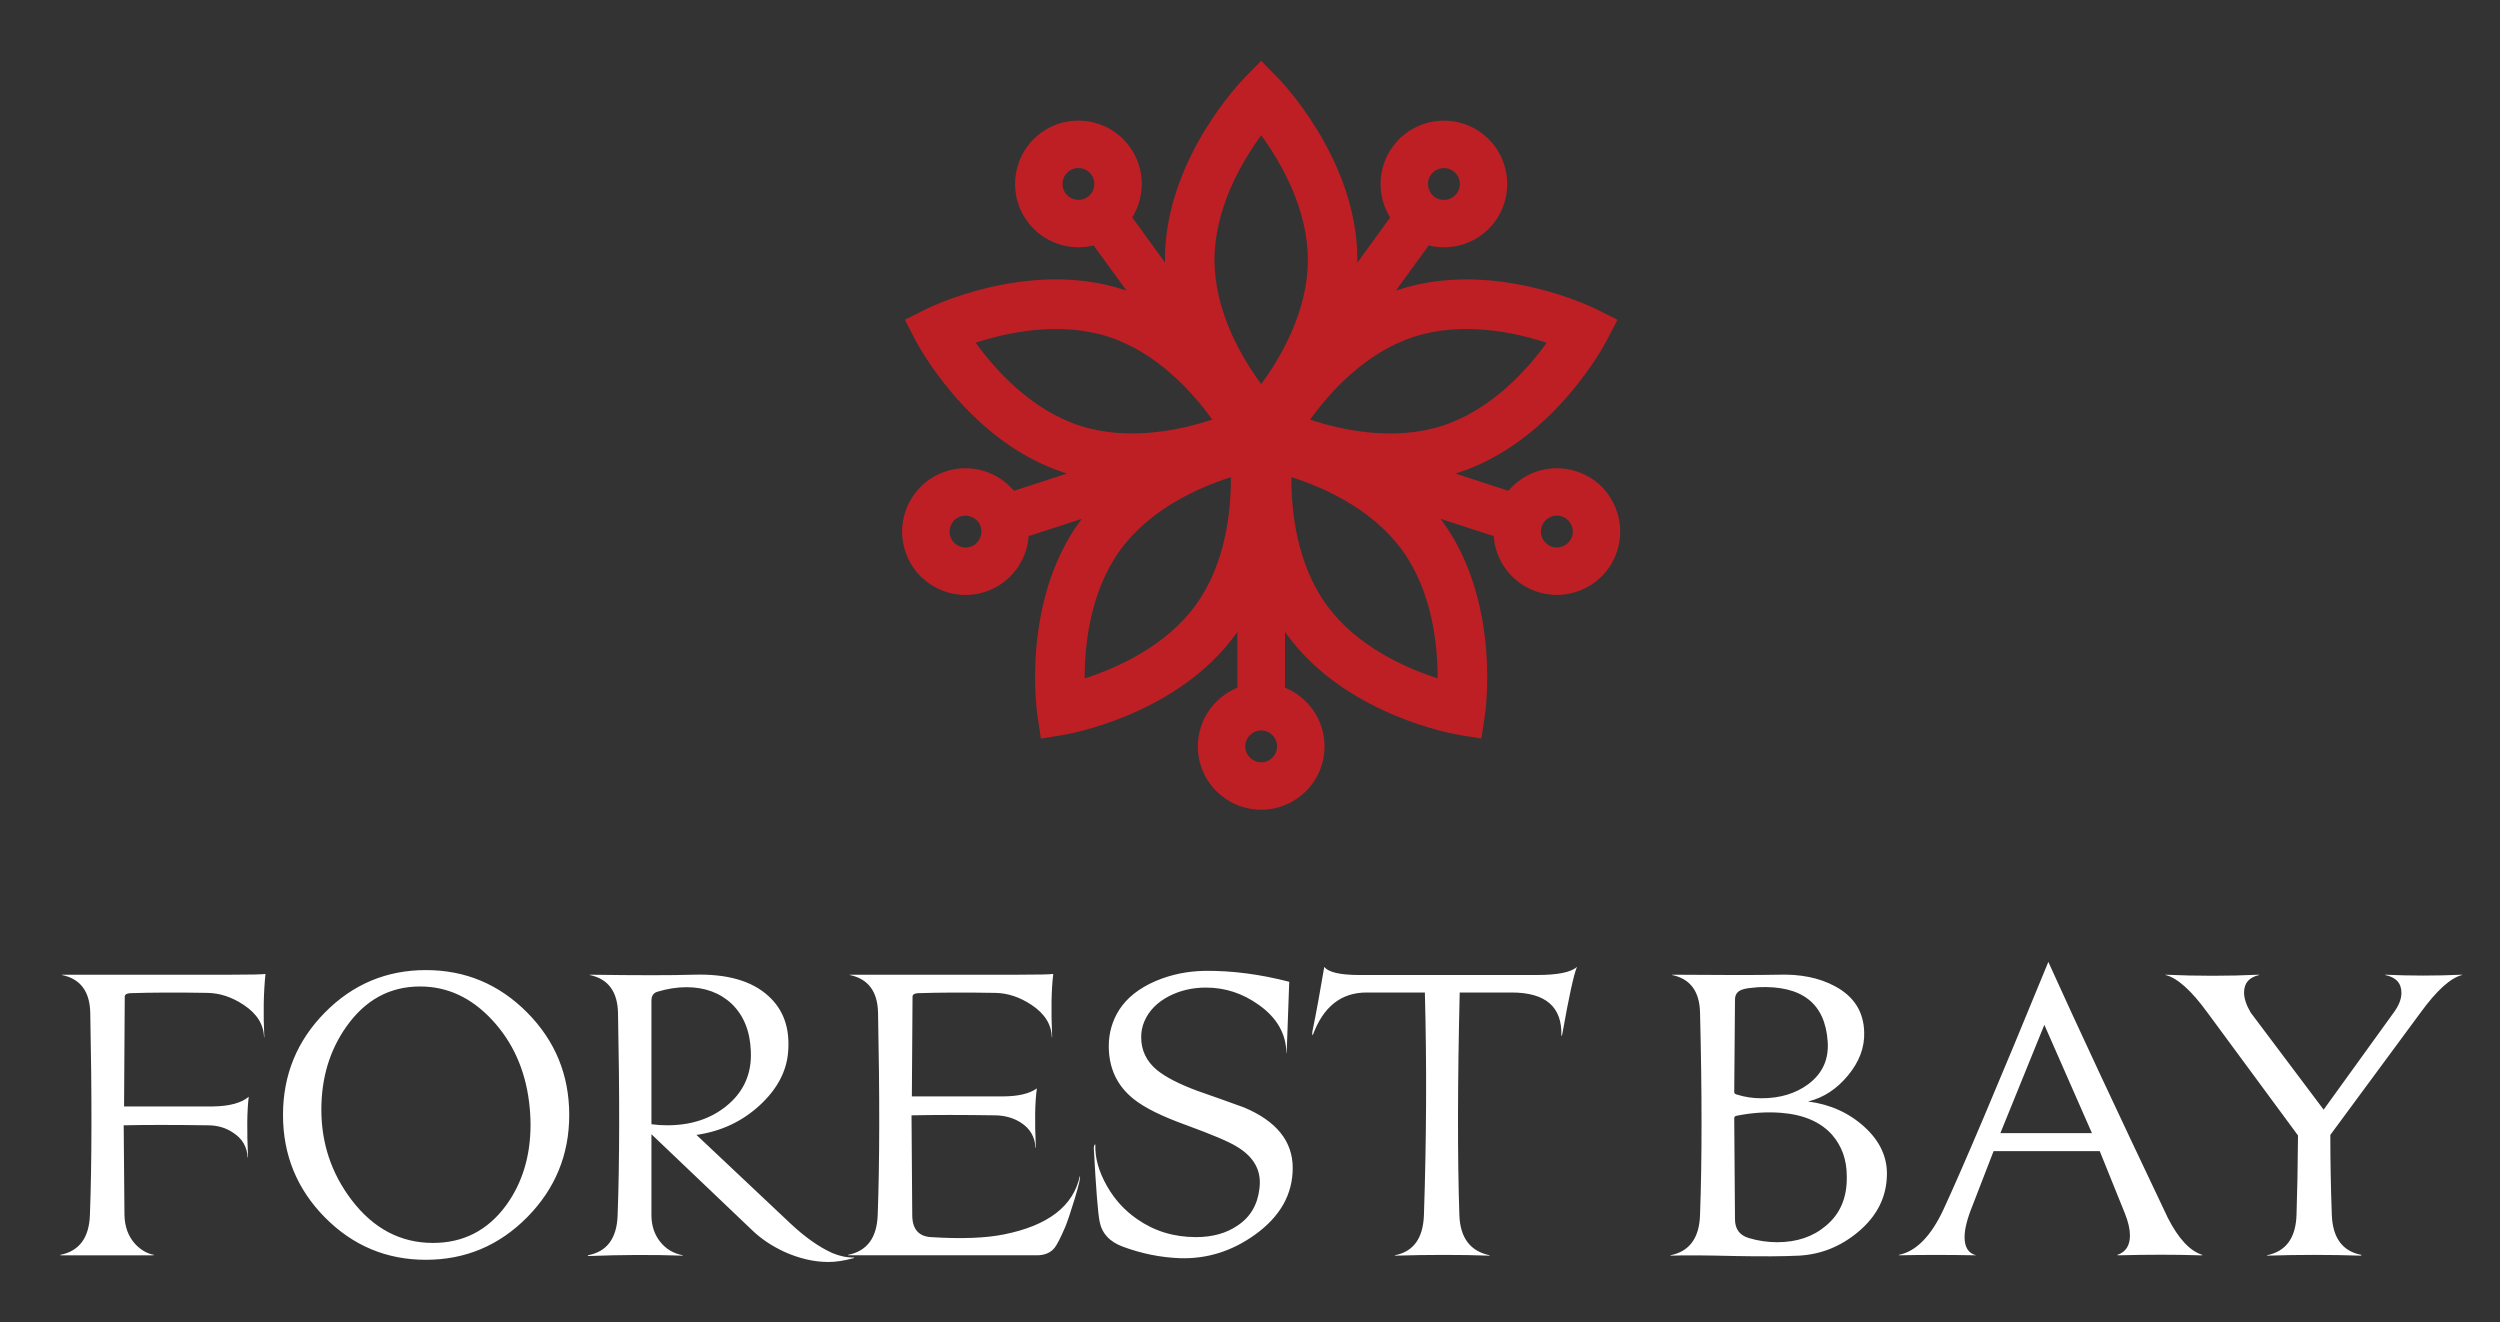 <svg xmlns="http://www.w3.org/2000/svg" version="1.2" viewBox="0 0 590 312" width="590" height="312">
    <rect x="0" y="0" width="590" height="312" fill="#333333" stroke="none"/>
    <title>Bản sao của Logo Forest Bay</title>
    <style>
        .s0 { fill: #fefefe }
        .s1 { fill: #fff }
        .s2 { fill: #be1f24 }
    </style>
    <g id="_Artboards_">
    </g>
    <g id="Layer 1">
        <g id="&lt;Group&gt;">
            <path id="&lt;Compound Path&gt;" fill-rule="evenodd" class="s0" d="m730.6 229.85q-0.68 6.72-0.26 14.83 0 0.09-0.07 0.18-0.09-4.6-4.82-7.72-4.15-2.75-8.53-2.82-10.63-0.18-18.28 0.07-1.23 0.09-1.24 0.82l-0.16 25.91h21.01q5.79-0.09 8.4-2.28-0.59 4.89-0.16 14.11 0 0.18-0.09 0.27-0.17-3.87-3.51-5.96-2.54-1.69-5.89-1.69-12.13-0.17-19.85 0l0.18 21.12q0.07 4.19 2.56 6.93 2.02 2.12 4.46 2.54 0 0.09-0.6 0.09h-21.36q-0.26 0-0.26-0.09 6.78-1.32 7.04-9.47 0.68-18.28 0.09-47.7-0.17-7.55-6.69-8.89 0 0 0-0.07h39.88q6.95 0 8.15-0.18zm71.7 33.28q0 14.07-9.93 24.13-9.93 10.05-23.9 10.05-13.95 0-23.84-10.01-9.88-10.01-9.88-24.17 0-14.15 9.88-24.17 9.89-10.02 23.84-10.02 13.97 0 23.9 10.02 9.93 10.02 9.93 24.17zm-9.47-3q-1.43-11.58-8.76-19.45-7.34-7.88-16.98-7.87-10.72 0-17.41 9.51-5.88 8.33-5.88 19.56 0 11.89 7.11 21.28 7.74 10.17 19.22 10.17 10.72 0.01 17.25-8.84 5.78-7.94 5.78-19.08 0-2.63-0.33-5.28zm76.73 36.63q0 0.09-0.16 0.17-3.36 0.9-5.89 0.9-5.18 0-10.55-2.45-4.38-2.05-7.46-5.01l-23.8-22.69v19.09q0 3.68 2.05 6.28 2.06 2.6 5.4 3.2-0.07 0.08-0.25 0.08-10.47-0.35-21.96 0.09-0.26 0-0.26-0.17 6.78-1.25 7.04-9.48 0.68-18.36 0.09-47.7-0.17-7.63-6.69-8.97 0-0.08 0-0.07 16.85 0.24 24.52 0 11.77-0.36 17.63 5 5.37 4.81 4.68 13.18-0.51 6.94-6.72 12.65-6.19 5.71-14.9 6.98l22.31 21.03q5.1 4.76 9.78 6.86 2.7 1.12 5.14 1.03zm-24.41-48.64q-0.25-7.11-4.54-11.24-4.16-3.89-10.64-3.9-3.33 0-6.87 1.07-1.4 0.42-1.4 2.11v29.16q1.84 0.25 3.69 0.25 8.36 0.01 13.98-4.53 6.13-4.95 5.78-12.92zm76.49 34.64q-1.51 4.95-2.29 6.8-1.66 3.86-2.52 4.93-1.42 1.76-4.17 1.76h-44.35q-0.26 0-0.26-0.09 6.78-1.32 7.04-9.47 0.68-18.28 0.09-47.7-0.17-7.55-6.69-8.89 0 0 0-0.07h39.88q6.96 0 8.16-0.18-0.68 5.54-0.27 14.83 0 0.09-0.07 0.18-0.09-4.6-4.82-7.72-4.14-2.75-8.53-2.82-10.63-0.18-18.27 0.07-1.24 0.09-1.25 0.82l-0.16 23.54h21.36q5.53 0 8.14-1.89-0.68 4.95-0.25 13.74 0.09 0.26-0.09 0.26-0.17-3.87-3.51-5.97-2.54-1.59-5.89-1.67-11.74-0.18-19.85 0l0.18 23.47q-0.01 5 4.4 5.27 10.82 0.68 17.3-0.65 15.56-3.13 17.84-13.76 0.34 0.24-1.15 5.21zm24.77 14.17q-6.78-0.25-13.43-2.7-4.76-1.75-5.53-6.05-0.57-2.91-1.33-16.81-0.09-1.2 0.33-1.29-0.16 4.72 2.75 9.83 2.71 4.76 7.12 7.8 6.05 4.24 13.86 4.25 5.88 0 9.86-2.74 4.47-2.96 5.15-8.71 0.09-0.78 0.09-1.47 0-5.19-5.45-8.44-2.61-1.67-12.02-5.11-8.44-3.04-12.22-6.05-5.96-4.68-5.96-12.56 0-4.68 2.44-8.54 2.76-4.29 8.63-6.82 5.45-2.31 11.67-2.4 9.53-0.09 19.85 2.58-0.25 7.46-0.6 16.6-0.01 0.24-0.07 0.25-0.1-6.86-6.53-11.41-5.7-4.08-12.48-4.07-4.64-0.01-8.58 1.96-4.33 2.2-5.96 6.05-0.74 1.76-0.73 3.69 0 4.63 3.69 7.73 3.08 2.52 9.56 4.93 5.54 1.93 11.07 3.94 11.44 4.85 11.45 14.25 0 9.31-8.8 15.69-8.19 5.93-17.83 5.62zm93.71-68.75q-1.11 2.61-3.44 15.78-0.08 0.56-0.25 0.47 0.34-10.21-11.75-10.2h-12.23q-0.77 31.99-0.09 52.46 0.27 8.15 7.21 9.56-0.01 0.08-0.25 0.08-10.13-0.35-21.96 0-0.18 0-0.27-0.08 6.65-1.25 6.91-9.56 0.9-26.99 0.22-52.46h-13.73q-9.05-0.01-12.74 10.11-0.17-0.3-0.08-0.82 1.33-6.47 2.82-15.34 1.46 1.92 8.33 1.92h41.81q7.38 0 9.49-1.92zm73.15 49.19q-0.17 7.89-6.87 13.43-6.12 5.09-13.85 5.53-5.45 0.27-15.14 0.09-10.51-0.26-15-0.09-0.27 0-0.27-0.08 6.79-1.34 7.03-9.56 0.7-19.35 0-47.7-0.16-7.55-6.6-8.89 0-0.08 0-0.07 17.85 0.15 25.05 0 7.81-0.27 13.33 2.69 6.79 3.6 6.96 10.89 0.17 5.36-3.82 10.19-3.98 4.83-9.43 6.15 7.8 1 13.29 5.99 5.49 5 5.32 11.43zm-13.98-31.65q-0.95-13.44-16.43-12.74-2.61 0.2-3.43 0.47-2.02 0.51-2.02 2.45l-0.17 21.87q0 0.43 0.82 0.6 2.61 0.82 5.62 0.82 6.57 0 11.07-3.35 5.01-3.78 4.54-10.12zm4.5 31.83q0.01-5.71-3.44-9.71-4.1-4.62-12.13-5.22-4.97-0.38-10.34 0.68-0.64 0.1-0.64 0.6l0.17 23.81q0 3.51 3.31 4.48 3.29 0.97 6.65 0.97 6.94 0 11.49-3.87 5.1-4.2 4.93-11.74zm83.95 18.61q0 0.17-0.86 0.09-8.37-0.27-18.83 0-0.52 0-0.42-0.09 2.99-0.99 3-4.58 0-2.2-1.17-5.16l-5.96-14.76h-25.05l-4.96 12.83q-1.89 4.63-1.89 7.47-0.01 3.6 2.73 4.29 0 0-0.17 0-9.73-0.18-18.01 0-0.09 0-0.09-0.09 6.14-1.25 10.56-10.72 6.95-15.02 24.74-58.43 10.04 22.22 28.23 60.44 3.77 7.38 8.15 8.71zm-26.09-28.74l-11.22-25.56-10.38 25.56zm77.53-28.43l-21.27 28.85q0 9.36 0.35 18.85 0.3 8.22 7.03 9.47-0.01 0.09-0.25 0.17-10.98-0.35-21.96 0-0.18 0-0.18-0.08 6.78-1.34 7.03-9.56 0.26-7.94 0.35-18.72l-21.36-28.98q-5.71-7.86-9.91-8.89 0-0.08 0-0.07 11.24 0.5 21.96 0 0.09-0.01 0.18 0.07-3.61 0.78-3.61 4.13 0 2.09 1.58 4.76l17.21 22.89 16.51-22.89q1.85-2.49 1.85-4.67 0-3.44-3.87-4.22 0-0.08 0.09-0.07 8.78 0.41 18.1 0 0.08-0.01 0 0.07-4.11 1.03-9.83 8.89z"/>
            <path id="&lt;Compound Path&gt;" fill-rule="evenodd" class="s0" d="m1049.59 130.07c-2.55 7.86-10.98 12.15-18.84 9.59-5.95-1.92-9.86-7.26-10.28-13.15l-12.55-4.07q0.15 0.18 0.29 0.37c0.12 0.17 1.41 2.02 1.41 2.02 12.36 18.83 8.92 42.98 8.76 44.02l-0.74 4.96-0.08 0.5-0.49-0.09-4.95-0.82c-1.05-0.17-25.07-4.35-39.16-21.95 0 0-1.36-1.77-1.49-1.95q-0.13-0.18-0.26-0.37v13.17c5.48 2.23 9.34 7.58 9.34 13.85 0 8.26-6.7 14.94-14.96 14.94-8.25 0-14.95-6.68-14.95-14.94 0-6.27 3.87-11.62 9.34-13.85v-13.19q-0.14 0.2-0.27 0.4c-0.13 0.17-1.5 1.96-1.5 1.96-14.09 17.58-38.1 21.76-39.16 21.94l-4.95 0.83-0.49 0.07-0.07-0.49-0.75-4.96c-0.15-1.05-3.6-25.18 8.77-44.02 0 0 1.28-1.85 1.41-2.02q0.14-0.18 0.29-0.37l-12.54 4.07c-0.42 5.89-4.33 11.22-10.28 13.16-7.86 2.54-16.29-1.75-18.84-9.61-2.56-7.85 1.74-16.29 9.59-18.83 5.97-1.94 12.26 0.07 16.06 4.59l12.54-4.08q-0.23-0.05-0.46-0.13c-0.19-0.06-2.31-0.81-2.31-0.81-21.08-7.95-32.49-29.52-32.98-30.45l-2.31-4.47-0.22-0.43 0.44-0.22 4.49-2.25c0.95-0.48 22.84-11.21 44.58-5.26 0 0 2.15 0.64 2.35 0.71q0.22 0.07 0.44 0.15l-7.75-10.67c-5.74 1.42-12-0.64-15.68-5.72-4.85-6.67-3.37-16.02 3.3-20.88 6.68-4.85 16.03-3.37 20.88 3.3 3.69 5.08 3.71 11.68 0.6 16.69l7.74 10.67q0-0.23-0.01-0.46c0-0.2 0.05-2.45 0.05-2.45 1.06-22.52 18.04-40.02 18.78-40.77l3.53-3.58 0.34-0.36 0.35 0.36 3.52 3.58c0.75 0.75 17.72 18.25 18.79 40.77 0 0 0.05 2.25 0.05 2.45q-0.01 0.23-0.01 0.48l7.75-10.67c-3.13-5.02-3.1-11.61 0.59-16.69 4.85-6.68 14.19-8.17 20.88-3.31 6.67 4.85 8.15 14.21 3.3 20.88-3.69 5.07-9.95 7.14-15.68 5.72l-7.75 10.67q0.22-0.08 0.43-0.15c0.21-0.08 2.36-0.72 2.36-0.72 21.74-5.94 43.63 4.8 44.58 5.27l4.49 2.24 0.45 0.23-0.23 0.44-2.32 4.45c-0.48 0.95-11.89 22.5-32.97 30.47 0 0-2.13 0.73-2.32 0.79q-0.22 0.08-0.43 0.13l12.52 4.08c3.8-4.52 10.09-6.53 16.06-4.59 7.85 2.54 12.15 10.98 9.59 18.83zm-43.09-83.6c1.69 1.22 4.04 0.84 5.26-0.83 1.22-1.68 0.85-4.03-0.83-5.26-1.68-1.22-4.03-0.84-5.25 0.84-1.22 1.67-0.85 4.02 0.82 5.25zm-80.99-5.26c-1.22-1.69-3.56-2.06-5.25-0.84-1.68 1.22-2.06 3.58-0.83 5.26 1.22 1.67 3.57 2.04 5.25 0.82 1.67-1.22 2.05-3.56 0.83-5.24zm-26.11 83.08c-0.65-1.97-2.77-3.05-4.75-2.41-1.97 0.63-3.06 2.75-2.42 4.73 0.65 1.98 2.77 3.06 4.75 2.42 1.97-0.64 3.04-2.76 2.42-4.74zm54.65-25.27c-4.54-6.32-12.84-15.68-24.34-19.49-11.61-3.8-24.08-1.08-31.5 1.35 4.58 6.33 13.05 15.87 24.69 19.62 11.53 3.67 23.74 0.98 31.15-1.48zm4.4 13.59c-7.42 2.36-18.89 7.36-26.07 17.12-7.21 9.87-8.45 22.56-8.44 30.38 7.44-2.4 19.13-7.52 26.29-17.42 7.06-9.84 8.27-22.29 8.22-30.08zm10.9 63.54c0-2.08-1.67-3.77-3.76-3.77-2.07 0-3.75 1.69-3.75 3.77 0 2.07 1.68 3.76 3.75 3.76 2.09 0 3.76-1.69 3.76-3.76zm7.26-114.68c0.04-12.21-6.41-23.23-11.02-29.55-4.6 6.32-11.05 17.34-11.01 29.55 0.06 12.11 6.4 22.9 11.01 29.17 4.62-6.27 10.96-17.06 11.02-29.17zm30.63 98.62c0.01-7.8-1.24-20.5-8.45-30.36-7.17-9.76-18.63-14.76-26.06-17.13-0.05 7.79 1.17 20.24 8.23 30.07 7.15 9.92 18.85 15.03 26.28 17.42zm1.05-59.59c11.64-3.74 20.11-13.28 24.69-19.6-7.42-2.45-19.89-5.17-31.5-1.37-11.5 3.82-19.79 13.17-24.34 19.51 7.41 2.45 19.62 5.14 31.15 1.46zm28.25 21.37c-1.98-0.64-4.1 0.45-4.75 2.42-0.63 1.98 0.45 4.1 2.42 4.74 1.98 0.63 4.1-0.45 4.75-2.42 0.64-1.98-0.44-4.1-2.42-4.74z"/>
        </g>
        <g id="&lt;Group&gt;">
            <path id="&lt;Compound Path&gt;" fill-rule="evenodd" class="s1" d="m62.65 229.85q-0.68 6.72-0.27 14.83 0 0.09-0.07 0.18-0.09-4.6-4.82-7.72-4.14-2.75-8.53-2.82-10.63-0.18-18.27 0.07-1.24 0.09-1.25 0.82l-0.16 25.91h21.01q5.8-0.09 8.41-2.28-0.6 4.89-0.17 14.11 0 0.18-0.08 0.27-0.18-3.87-3.52-5.96-2.53-1.69-5.88-1.69-12.14-0.17-19.86 0l0.18 21.12q0.07 4.19 2.56 6.93 2.03 2.12 4.47 2.54-0.01 0.09-0.6 0.09h-21.36q-0.27 0-0.27-0.09 6.79-1.32 7.05-9.47 0.68-18.28 0.08-47.7-0.17-7.55-6.69-8.89 0 0 0-0.07h39.88q6.96 0 8.16-0.18zm71.69 33.28q0 14.07-9.92 24.13-9.94 10.05-23.91 10.05-13.95 0-23.84-10.01-9.88-10.01-9.88-24.17 0-14.15 9.88-24.17 9.89-10.02 23.84-10.02 13.97 0 23.91 10.02 9.92 10.02 9.92 24.17zm-9.47-3q-1.42-11.58-8.75-19.45-7.34-7.88-16.99-7.87-10.72 0-17.41 9.51-5.88 8.33-5.88 19.56 0 11.89 7.11 21.28 7.74 10.17 19.23 10.17 10.72 0.01 17.24-8.84 5.78-7.94 5.79-19.08-0.01-2.63-0.34-5.28zm76.73 36.63q0 0.09-0.16 0.17-3.36 0.9-5.88 0.9-5.18 0-10.56-2.45-4.37-2.05-7.45-5.01l-23.81-22.69v19.09q0.01 3.68 2.05 6.28 2.07 2.6 5.4 3.2-0.07 0.08-0.24 0.08-10.48-0.35-21.97 0.09-0.26 0-0.26-0.17 6.78-1.25 7.04-9.48 0.68-18.36 0.09-47.7-0.17-7.63-6.69-8.97 0-0.08 0-0.07 16.85 0.24 24.52 0 11.77-0.36 17.63 5 5.37 4.81 4.69 13.18-0.52 6.94-6.72 12.65-6.19 5.71-14.91 6.98l22.31 21.03q5.1 4.76 9.78 6.86 2.7 1.12 5.14 1.03zm-24.4-48.64q-0.25-7.11-4.54-11.24-4.17-3.89-10.65-3.9-3.33 0-6.86 1.07-1.41 0.42-1.41 2.11v29.16q1.85 0.25 3.69 0.25 8.36 0.01 13.98-4.53 6.13-4.95 5.79-12.92zm76.48 34.64q-1.51 4.95-2.28 6.8-1.67 3.86-2.52 4.93-1.43 1.76-4.18 1.76h-44.34q-0.27 0-0.27-0.09 6.79-1.32 7.05-9.47 0.68-18.28 0.08-47.7-0.17-7.55-6.69-8.89 0 0 0-0.07h39.88q6.96 0 8.16-0.18-0.68 5.54-0.26 14.83-0.01 0.09-0.08 0.18-0.09-4.6-4.81-7.72-4.15-2.75-8.54-2.82-10.63-0.18-18.27 0.07-1.24 0.09-1.25 0.82l-0.16 23.54h21.36q5.53 0 8.14-1.89-0.68 4.95-0.24 13.74 0.08 0.26-0.09 0.26-0.18-3.87-3.52-5.97-2.53-1.59-5.88-1.67-11.75-0.18-19.85 0l0.17 23.47q0 5 4.41 5.27 10.82 0.68 17.29-0.65 15.57-3.13 17.85-13.76 0.33 0.24-1.16 5.21zm24.77 14.17q-6.78-0.25-13.42-2.7-4.77-1.75-5.54-6.05-0.57-2.91-1.33-16.81-0.09-1.2 0.34-1.29-0.17 4.72 2.75 9.83 2.7 4.76 7.11 7.8 6.06 4.24 13.87 4.25 5.87 0 9.85-2.74 4.48-2.96 5.15-8.71 0.09-0.78 0.09-1.47 0-5.19-5.44-8.44-2.62-1.67-12.02-5.11-8.44-3.04-12.23-6.05-5.95-4.68-5.96-12.56 0.01-4.68 2.45-8.54 2.75-4.29 8.62-6.82 5.45-2.31 11.67-2.4 9.53-0.09 19.85 2.58-0.24 7.46-0.6 16.6 0 0.24-0.07 0.25-0.09-6.86-6.53-11.41-5.7-4.08-12.47-4.07-4.65-0.01-8.58 1.96-4.33 2.2-5.96 6.05-0.74 1.76-0.73 3.69-0.01 4.63 3.68 7.73 3.08 2.52 9.56 4.93 5.54 1.93 11.07 3.94 11.45 4.85 11.45 14.25 0.01 9.31-8.8 15.69-8.19 5.93-17.83 5.62zm93.72-68.75q-1.12 2.61-3.45 15.78-0.08 0.56-0.24 0.47 0.33-10.21-11.76-10.2h-12.23q-0.76 31.99-0.08 52.46 0.26 8.15 7.2 9.56 0 0.08-0.25 0.08-10.12-0.35-21.96 0-0.18 0-0.26-0.08 6.65-1.25 6.91-9.56 0.9-26.99 0.22-52.46h-13.74q-9.04-0.01-12.73 10.11-0.18-0.3-0.09-0.82 1.33-6.47 2.82-15.34 1.47 1.92 8.34 1.92h41.81q7.38 0 9.49-1.92zm73.14 49.19q-0.17 7.89-6.87 13.43-6.12 5.09-13.85 5.53-5.45 0.27-15.13 0.09-10.52-0.26-15.01-0.09-0.26 0-0.26-0.08 6.78-1.34 7.02-9.56 0.71-19.35 0-47.7-0.16-7.55-6.6-8.89 0-0.08 0-0.07 17.85 0.15 25.05 0 7.81-0.27 13.34 2.69 6.78 3.6 6.95 10.89 0.18 5.36-3.82 10.19-3.98 4.83-9.43 6.15 7.8 1 13.3 5.99 5.49 5 5.31 11.43zm-13.98-31.65q-0.95-13.44-16.43-12.74-2.61 0.2-3.42 0.47-2.02 0.51-2.02 2.45l-0.18 21.87q0 0.43 0.82 0.6 2.61 0.82 5.62 0.82 6.57 0 11.07-3.35 5.02-3.78 4.54-10.12zm4.51 31.83q0-5.71-3.44-9.71-4.11-4.62-12.14-5.22-4.97-0.38-10.34 0.68-0.64 0.1-0.64 0.6l0.18 23.81q-0.01 3.51 3.3 4.48 3.3 0.97 6.65 0.97 6.94 0 11.49-3.87 5.11-4.2 4.94-11.74zm83.95 18.61q-0.01 0.17-0.87 0.09-8.37-0.27-18.82 0-0.52 0-0.43-0.09 3-0.99 3-4.58 0-2.2-1.17-5.16l-5.96-14.76h-25.05l-4.96 12.83q-1.89 4.63-1.89 7.47 0 3.6 2.74 4.29 0 0-0.18 0-9.73-0.18-18.01 0-0.08 0-0.08-0.09 6.13-1.25 10.55-10.72 6.95-15.02 24.75-58.43 10.04 22.22 28.22 60.44 3.77 7.38 8.16 8.71zm-26.09-28.74l-11.23-25.56-10.38 25.56zm77.54-28.43l-21.28 28.85q0 9.36 0.35 18.85 0.3 8.22 7.03 9.47 0 0.09-0.25 0.17-10.98-0.35-21.96 0-0.17 0-0.17-0.08 6.77-1.34 7.02-9.56 0.27-7.94 0.35-18.72l-21.36-28.98q-5.71-7.86-9.91-8.89 0-0.08 0-0.07 11.25 0.5 21.96 0 0.09-0.01 0.18 0.07-3.6 0.78-3.6 4.13 0 2.09 1.58 4.76l17.2 22.89 16.52-22.89q1.84-2.49 1.84-4.67 0-3.44-3.86-4.22 0-0.08 0.08-0.07 8.79 0.41 18.1 0 0.09-0.01 0 0.07-4.11 1.03-9.82 8.89z"/>
            <path id="&lt;Compound Path&gt;" fill-rule="evenodd" class="s2" d="m381.63 130.07c-2.54 7.86-10.98 12.15-18.84 9.59-5.95-1.92-9.86-7.26-10.28-13.15l-12.55-4.07q0.15 0.18 0.3 0.37c0.11 0.17 1.4 2.02 1.4 2.02 12.37 18.83 8.92 42.98 8.77 44.02l-0.75 4.96-0.08 0.5-0.48-0.09-4.95-0.82c-1.06-0.17-25.07-4.35-39.16-21.95 0 0-1.37-1.77-1.5-1.95q-0.13-0.18-0.25-0.37v13.17c5.47 2.23 9.33 7.58 9.33 13.85 0 8.26-6.7 14.94-14.95 14.94-8.26 0-14.95-6.68-14.95-14.94 0-6.27 3.87-11.62 9.33-13.85v-13.19q-0.13 0.2-0.27 0.4c-0.13 0.17-1.49 1.96-1.49 1.96-14.09 17.58-38.11 21.76-39.16 21.94l-4.95 0.83-0.49 0.07-0.08-0.49-0.74-4.96c-0.16-1.05-3.6-25.18 8.76-44.02 0 0 1.29-1.85 1.42-2.02q0.14-0.18 0.28-0.37l-12.53 4.07c-0.43 5.89-4.34 11.22-10.29 13.16-7.86 2.54-16.29-1.75-18.84-9.61-2.55-7.85 1.74-16.29 9.6-18.83 5.96-1.94 12.25 0.07 16.05 4.59l12.54-4.08q-0.23-0.05-0.45-0.13c-0.19-0.06-2.31-0.81-2.31-0.81-21.09-7.95-32.49-29.52-32.98-30.45l-2.32-4.47-0.21-0.43 0.43-0.22 4.49-2.25c0.95-0.48 22.85-11.21 44.59-5.26 0 0 2.14 0.64 2.35 0.71q0.22 0.07 0.44 0.15l-7.76-10.67c-5.73 1.42-11.99-0.64-15.68-5.72-4.85-6.67-3.37-16.02 3.3-20.88 6.69-4.85 16.04-3.37 20.88 3.3 3.69 5.08 3.72 11.68 0.61 16.69l7.74 10.67q-0.01-0.23-0.02-0.46c0-0.2 0.05-2.45 0.05-2.45 1.06-22.52 18.04-40.02 18.79-40.77l3.52-3.58 0.35-0.36 0.35 0.36 3.52 3.58c0.74 0.75 17.71 18.25 18.78 40.77 0 0 0.05 2.25 0.05 2.45q0 0.23-0.01 0.48l7.75-10.67c-3.12-5.02-3.1-11.61 0.59-16.69 4.85-6.68 14.2-8.17 20.88-3.31 6.68 4.85 8.15 14.21 3.31 20.88-3.69 5.07-9.95 7.14-15.69 5.72l-7.75 10.67q0.23-0.08 0.44-0.15c0.2-0.08 2.35-0.72 2.35-0.72 21.74-5.94 43.64 4.8 44.59 5.27l4.48 2.24 0.45 0.23-0.23 0.44-2.31 4.45c-0.49 0.95-11.9 22.5-32.98 30.47 0 0-2.12 0.73-2.31 0.79q-0.22 0.08-0.44 0.13l12.52 4.08c3.81-4.52 10.09-6.53 16.06-4.59 7.86 2.54 12.15 10.98 9.59 18.83zm-43.08-83.6c1.68 1.22 4.03 0.84 5.26-0.83 1.22-1.68 0.85-4.03-0.84-5.26-1.67-1.22-4.02-0.84-5.25 0.84-1.22 1.67-0.84 4.02 0.83 5.25zm-81-5.26c-1.22-1.69-3.56-2.06-5.24-0.84-1.69 1.22-2.06 3.58-0.84 5.26 1.22 1.67 3.57 2.04 5.26 0.82 1.67-1.22 2.04-3.56 0.82-5.24zm-26.11 83.08c-0.64-1.97-2.77-3.05-4.75-2.41-1.96 0.63-3.06 2.75-2.41 4.73 0.64 1.98 2.76 3.06 4.74 2.42 1.97-0.64 3.05-2.76 2.42-4.74zm54.65-25.27c-4.54-6.32-12.84-15.68-24.33-19.49-11.61-3.8-24.09-1.08-31.5 1.35 4.57 6.33 13.05 15.87 24.68 19.62 11.53 3.67 23.75 0.98 31.15-1.48zm4.4 13.59c-7.42 2.36-18.89 7.36-26.06 17.12-7.21 9.87-8.46 22.56-8.45 30.38 7.45-2.4 19.13-7.52 26.29-17.42 7.06-9.84 8.27-22.29 8.22-30.08zm10.9 63.54c0-2.08-1.67-3.77-3.75-3.77-2.07 0-3.76 1.69-3.76 3.77 0 2.07 1.69 3.76 3.76 3.76 2.08 0 3.75-1.69 3.75-3.76zm7.27-114.68c0.03-12.21-6.42-23.23-11.02-29.55-4.61 6.32-11.06 17.34-11.02 29.55 0.06 12.11 6.4 22.9 11.02 29.17 4.61-6.27 10.95-17.06 11.02-29.17zm30.62 98.62c0.01-7.8-1.23-20.5-8.45-30.36-7.17-9.76-18.63-14.76-26.06-17.13-0.05 7.79 1.17 20.24 8.23 30.07 7.15 9.92 18.85 15.03 26.28 17.42zm1.05-59.59c11.64-3.74 20.11-13.28 24.69-19.6-7.42-2.45-19.89-5.17-31.5-1.37-11.49 3.82-19.79 13.17-24.34 19.51 7.41 2.45 19.62 5.14 31.15 1.46zm28.25 21.37c-1.98-0.64-4.1 0.45-4.74 2.42-0.63 1.98 0.45 4.1 2.41 4.74 1.98 0.63 4.11-0.45 4.75-2.42 0.64-1.98-0.44-4.1-2.42-4.74z"/>
        </g>
    </g>
</svg>